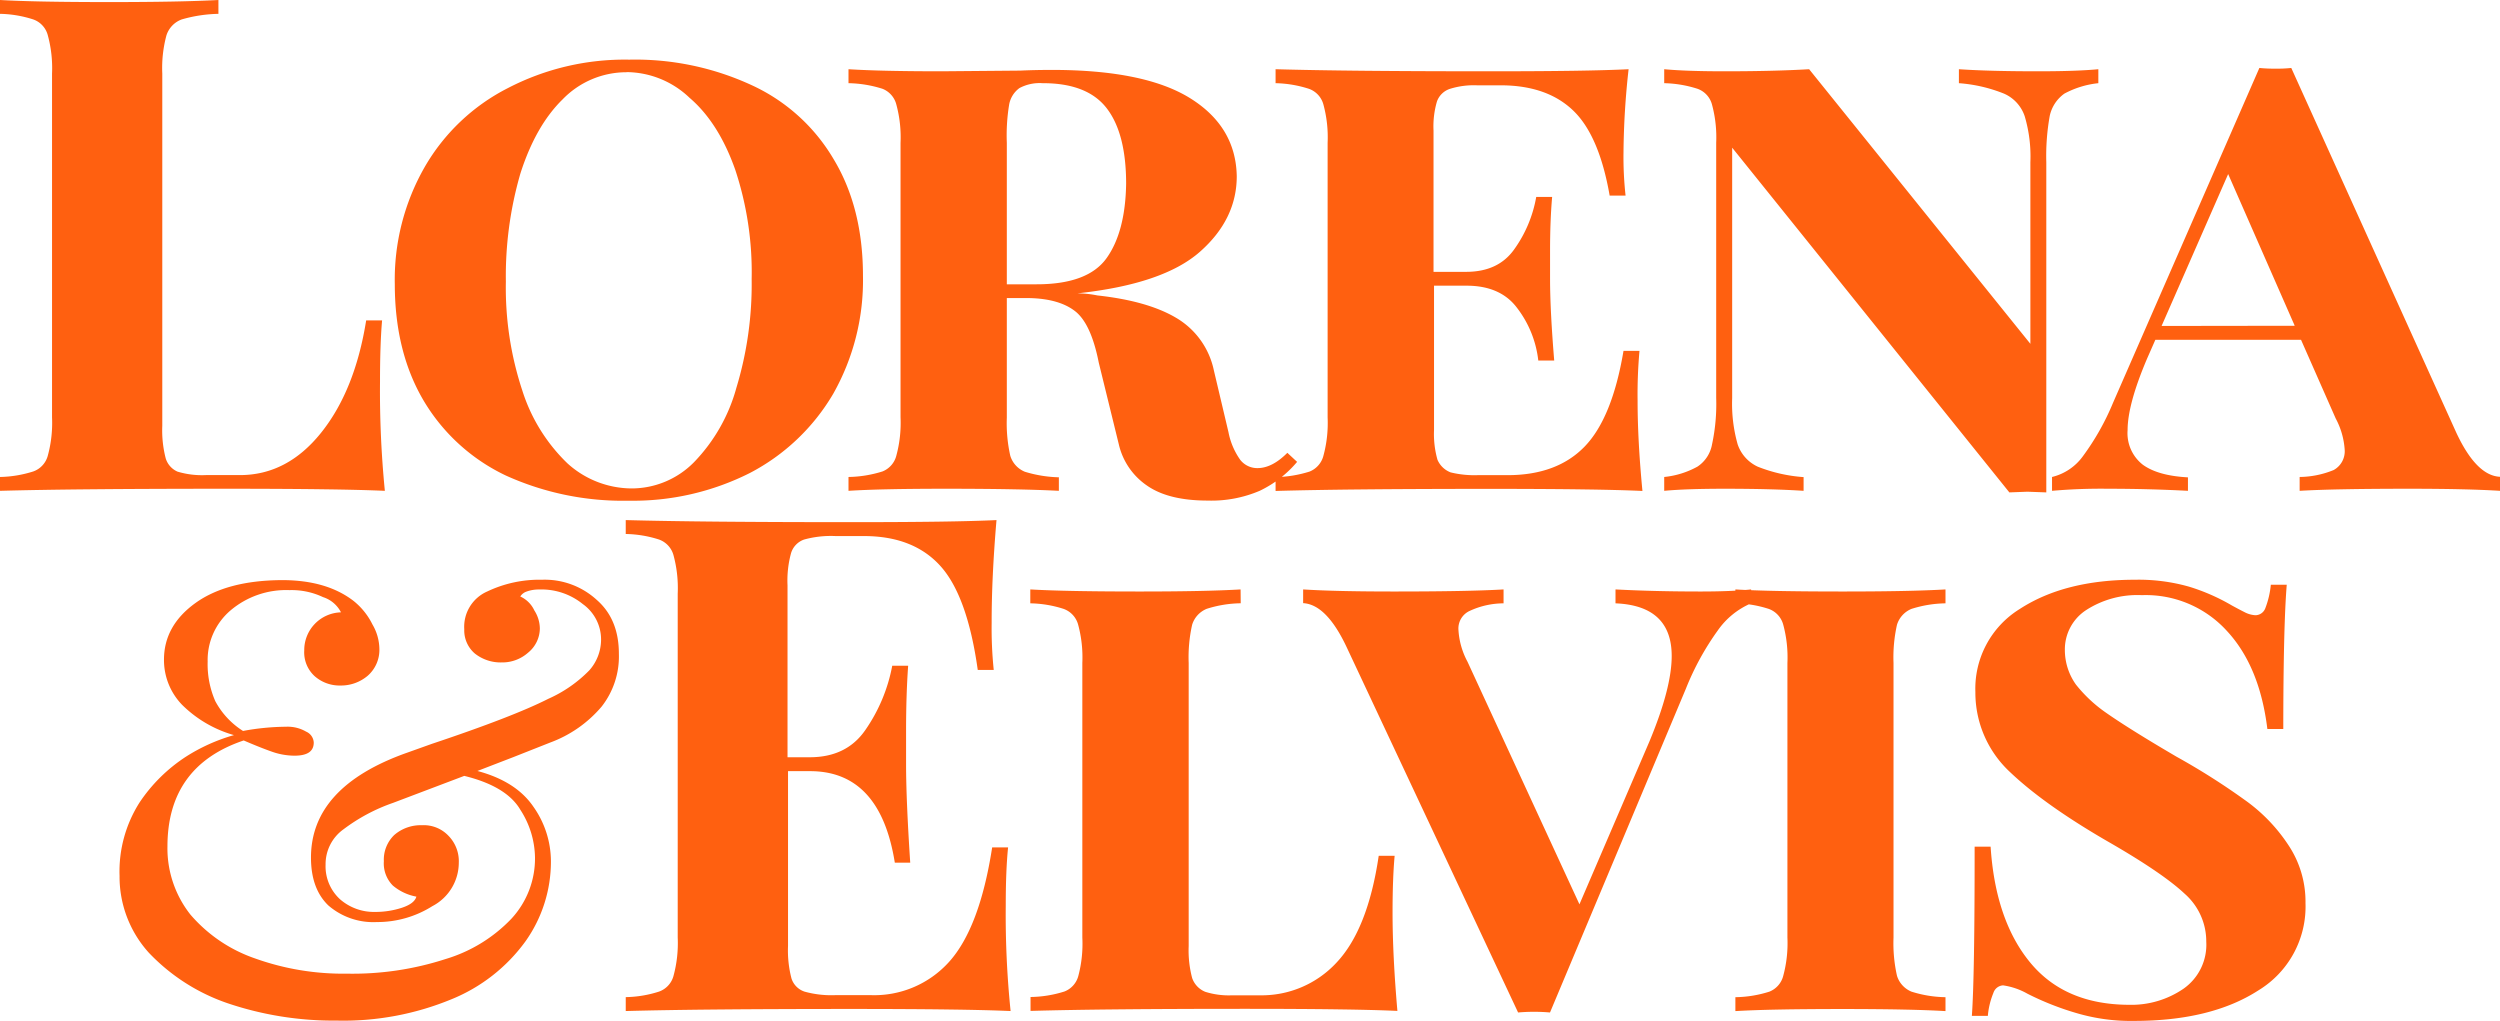<svg xmlns="http://www.w3.org/2000/svg" viewBox="0 0 397.29 162.22"><defs><style>.cls-1{fill:#ff6010;}</style></defs><g id="Layer_2" data-name="Layer 2"><g id="Layer_1-2" data-name="Layer 1"><path class="cls-1" d="M34.71,2.2a22.44,22.44,0,0,0-5.84.89,4,4,0,0,0-2.42,2.53,19.94,19.94,0,0,0-.66,6.06v56a17.69,17.69,0,0,0,.55,5.18,3.37,3.37,0,0,0,1.87,2.09,13.51,13.51,0,0,0,4.52.55h5.4q7.5,0,12.89-6.72t7.17-17.86h2.53c-.22,2.5-.33,5.74-.33,9.7A161.43,161.43,0,0,0,61.16,78q-7.48-.33-25.23-.33-24,0-35.93.33v-2.2a18.58,18.58,0,0,0,5.29-.88A3.65,3.65,0,0,0,7.6,72.4a19.83,19.83,0,0,0,.67-6.06V11.68A19.87,19.87,0,0,0,7.6,5.62,3.63,3.63,0,0,0,5.29,3.09,18.16,18.16,0,0,0,0,2.2V0Q5.63.33,17.41.33,28.66.33,34.71,0ZM100,9.48a44.08,44.08,0,0,1,19.51,4.08,29.27,29.27,0,0,1,13,11.79q4.63,7.71,4.63,18.51a36.63,36.63,0,0,1-4.74,18.74,33.06,33.06,0,0,1-13.22,12.56,41.23,41.23,0,0,1-19.29,4.41,45,45,0,0,1-19.5-4,30.24,30.24,0,0,1-13-11.79Q62.75,56,62.74,45.18a36,36,0,0,1,4.74-18.62A32,32,0,0,1,80.71,14,40.26,40.26,0,0,1,100,9.48Zm-.44,2a14.1,14.1,0,0,0-10.14,4.3q-4.29,4.19-6.72,11.79a58.43,58.43,0,0,0-2.31,17.19A52,52,0,0,0,83,62.05a27.63,27.63,0,0,0,7.16,11.57,15.28,15.28,0,0,0,10.14,4,13.92,13.92,0,0,0,10-4.18,27.39,27.39,0,0,0,6.72-11.8,56.7,56.7,0,0,0,2.43-17.3A51.72,51.72,0,0,0,116.85,27q-2.64-7.5-7.27-11.46A14.63,14.63,0,0,0,99.55,11.46ZM206.13,73.4A17.75,17.75,0,0,1,200.18,78a19.53,19.53,0,0,1-8.27,1.55q-6.28,0-9.7-2.43a10.88,10.88,0,0,1-4.41-6.5l-3.19-13q-1.22-6.18-3.75-8.16t-7.27-2.09H160v19a23.53,23.53,0,0,0,.55,6.06,4,4,0,0,0,2.32,2.54,20,20,0,0,0,5.4.88V78q-6.28-.33-18-.33-10.25,0-15.43.33v-2.2a19,19,0,0,0,5.4-.88,3.67,3.67,0,0,0,2.21-2.54,19.9,19.9,0,0,0,.66-6.06V22.7a19.94,19.94,0,0,0-.66-6.06,3.65,3.65,0,0,0-2.21-2.53,18.88,18.88,0,0,0-5.4-.89V11q5.19.33,14.77.33l12.56-.11c1.47-.07,3.13-.11,5-.11q14.77,0,22,4.52T196.54,28q0,6.84-5.84,12t-19.51,6.62a16.33,16.33,0,0,1,3.2.33q7.94.87,12.45,3.52a12.69,12.69,0,0,1,6.06,8.38l2.32,9.81a11.3,11.3,0,0,0,1.87,4.41,3.43,3.43,0,0,0,2.75,1.32q2.32,0,4.74-2.43ZM165.68,13.22A6.81,6.81,0,0,0,162,14a4.14,4.14,0,0,0-1.65,2.75A30,30,0,0,0,160,22.7V45.18h4.74q8.16,0,11.13-4.18t3.09-11.8q0-8-3.09-12T165.68,13.22ZM260.24,63.7q0,6.28.77,14.32-7.17-.33-24.14-.33-22.69,0-34.16.33v-2.2a19,19,0,0,0,5.4-.88,3.69,3.69,0,0,0,2.21-2.54,19.9,19.9,0,0,0,.66-6.06V22.7a19.94,19.94,0,0,0-.66-6.06A3.65,3.65,0,0,0,208,14.11a18.44,18.44,0,0,0-5.29-.89V11q11.46.33,34.16.33,15.44,0,21.94-.33A127.17,127.17,0,0,0,258,24.25a55.57,55.57,0,0,0,.33,6.83h-2.53q-1.65-9.48-5.73-13.45t-11.24-4.07h-4.08a12.64,12.64,0,0,0-4.3.55,3.27,3.27,0,0,0-2.09,2,14,14,0,0,0-.55,4.63V43.2H233q5.07,0,7.6-3.53a20.26,20.26,0,0,0,3.53-8.37h2.53q-.33,3.75-.33,8.59V44.3q0,5,.66,13h-2.53A16.83,16.83,0,0,0,241,48.82c-1.76-2.28-4.41-3.42-7.93-3.42h-5.18V68.33a15,15,0,0,0,.55,4.74,3.72,3.72,0,0,0,2.09,2,15.84,15.84,0,0,0,4.3.44h4.74q7.83,0,12.23-4.52T258,55.76h2.54A77.54,77.54,0,0,0,260.24,63.7Zm73.22-50.48a14.53,14.53,0,0,0-5.4,1.66,5.85,5.85,0,0,0-2.32,3.52,36.08,36.08,0,0,0-.55,7.39V78.25l-3-.11-2.87.11L275.27,23.47V63.26a23.6,23.6,0,0,0,.88,7.38,6.05,6.05,0,0,0,3.2,3.53,24.4,24.4,0,0,0,7.27,1.65V78q-5-.33-12.56-.33c-4.05,0-7.24.11-9.59.33v-2.2a13.7,13.7,0,0,0,5.29-1.65,5.36,5.36,0,0,0,2.31-3.53,30.39,30.39,0,0,0,.66-7.38V22.7a19.94,19.94,0,0,0-.66-6.06,3.65,3.65,0,0,0-2.31-2.53,18.51,18.51,0,0,0-5.29-.89V11c2.35.22,5.54.33,9.59.33q7.81,0,13.44-.33l35.16,43.64V25.79a22.55,22.55,0,0,0-.89-7.28,6,6,0,0,0-3.3-3.63,23.79,23.79,0,0,0-7.17-1.66V11q4.86.33,12.57.33,6.17,0,9.59-.33Zm56.89,55.55q3.19,6.83,6.94,7V78q-5.28-.33-14.43-.33-11.79,0-17.41.33v-2.2a14.7,14.7,0,0,0,5.4-1.1,3.4,3.4,0,0,0,1.76-3.2,12.14,12.14,0,0,0-1.43-5L365.67,54H342.52l-1.32,3q-3.09,7.26-3.09,11.35a6.35,6.35,0,0,0,2.43,5.51c1.62,1.17,4,1.83,7.16,2V78q-6.29-.33-12.67-.33a88.43,88.43,0,0,0-8.93.33v-2.2A8.52,8.52,0,0,0,331,72.51,40.09,40.09,0,0,0,335.8,64L359.05,10.8a22.91,22.91,0,0,0,2.54.11,20.88,20.88,0,0,0,2.53-.11Zm-25.68-17L354.09,27.66,343.51,51.8ZM98.35,103.92a12.9,12.9,0,0,1-2.75,8.38A19.57,19.57,0,0,1,87.44,118l-5.84,2.31-5.73,2.21q6.18,1.65,8.93,5.73a15.07,15.07,0,0,1,2.75,8.59,21.87,21.87,0,0,1-4.07,12.79,27.13,27.13,0,0,1-11.69,9.15,45,45,0,0,1-18.29,3.41,52.61,52.61,0,0,1-17.3-2.75,31.13,31.13,0,0,1-12.56-8.05A18,18,0,0,1,19,139.19a20.41,20.41,0,0,1,3.19-11.68,25.73,25.73,0,0,1,7.39-7.28,28.73,28.73,0,0,1,7.6-3.41A19.13,19.13,0,0,1,28.93,112a10.23,10.23,0,0,1-2.87-7.17q0-5.4,5-9t13.77-3.64q7.07,0,11.36,3.31a11,11,0,0,1,3,3.74,7.89,7.89,0,0,1,1.1,3.86,5.46,5.46,0,0,1-1.87,4.3,6.56,6.56,0,0,1-4.3,1.54A6,6,0,0,1,50,107.45a5.11,5.11,0,0,1-1.65-4.08,6,6,0,0,1,5.84-6.06,4.88,4.88,0,0,0-2.86-2.42A11.67,11.67,0,0,0,46,93.78,13.67,13.67,0,0,0,36.64,97,10.36,10.36,0,0,0,33,105.14a14.65,14.65,0,0,0,1.21,6.28,12.64,12.64,0,0,0,4.41,4.74,38.85,38.85,0,0,1,6.84-.67,5.82,5.82,0,0,1,3.19.78A2,2,0,0,1,49.86,118c0,1.4-1,2.09-3.08,2.09a10.92,10.92,0,0,1-3.64-.66q-1.87-.66-4.41-1.76-12.12,4.08-12.12,16.86a17,17,0,0,0,3.64,10.8A23.68,23.68,0,0,0,40.5,152.3a41.6,41.6,0,0,0,14.65,2.43,47.88,47.88,0,0,0,15.65-2.32A23.91,23.91,0,0,0,81.27,146a14.09,14.09,0,0,0,3.75-9.7,14.27,14.27,0,0,0-2.32-7.6q-2.19-3.75-8.92-5.4l-11.35,4.3a28.62,28.62,0,0,0-7.83,4.18,6.81,6.81,0,0,0-2.86,5.63,7.1,7.1,0,0,0,2.31,5.51,8.19,8.19,0,0,0,5.51,2,13.55,13.55,0,0,0,4.3-.66q2-.66,2.31-1.77a8.07,8.07,0,0,1-3.74-1.76A5,5,0,0,1,61,136.87a5.44,5.44,0,0,1,1.66-4.18,6.43,6.43,0,0,1,4.41-1.55,5.4,5.4,0,0,1,4.18,1.66,5.77,5.77,0,0,1,1.66,4.29A7.8,7.8,0,0,1,68.71,144a16.4,16.4,0,0,1-8.82,2.53,10.93,10.93,0,0,1-7.71-2.64c-1.84-1.77-2.76-4.3-2.76-7.61q0-11.23,15.21-16.64l4-1.43q12.89-4.31,18.51-7.16a21,21,0,0,0,6.51-4.52,7.37,7.37,0,0,0,1.87-4.85A6.91,6.91,0,0,0,92.62,96a10.43,10.43,0,0,0-6.94-2.32,5.63,5.63,0,0,0-2,.33,1.91,1.91,0,0,0-1,.78A4.54,4.54,0,0,1,84.91,97a5.42,5.42,0,0,1,.88,2.87,5,5,0,0,1-1.87,3.85,6.16,6.16,0,0,1-4.19,1.55,6.59,6.59,0,0,1-4.3-1.44A4.84,4.84,0,0,1,73.78,100a6.12,6.12,0,0,1,3.64-6,19.31,19.31,0,0,1,8.7-1.87,12.25,12.25,0,0,1,8.71,3.2Q98.36,98.41,98.35,103.92Zm61.48,40a150.28,150.28,0,0,0,.77,16.75q-7.48-.33-25.24-.33-24,0-35.92.33v-2.21a18.23,18.23,0,0,0,5.29-.88,3.65,3.65,0,0,0,2.31-2.53,19.94,19.94,0,0,0,.66-6.06V94.34a20,20,0,0,0-.66-6.07,3.67,3.67,0,0,0-2.31-2.53,18.23,18.23,0,0,0-5.29-.88V82.65q11.9.33,35.92.33,16.2,0,23-.33-.78,9.15-.77,16.31a64.71,64.71,0,0,0,.33,7.5h-2.54q-1.65-11.79-5.95-16.53c-2.86-3.16-6.91-4.74-12.12-4.74h-4.52a16,16,0,0,0-5,.55,3.29,3.29,0,0,0-2.09,2.2,16.5,16.5,0,0,0-.55,5.07v27.33h3.52c3.9,0,6.83-1.43,8.82-4.29a26.42,26.42,0,0,0,4.3-10.25h2.53c-.22,3.08-.33,6.54-.33,10.36v5.29q0,5.61.66,15.64H142.2q-2.32-14.53-13.45-14.54h-3.52v27.77a17.65,17.65,0,0,0,.55,5.18,3.25,3.25,0,0,0,2.09,2.09,16,16,0,0,0,5,.55h5.4a16,16,0,0,0,12.56-5.29q4.86-5.4,6.84-18.18h2.53Q159.83,138.3,159.83,143.93Zm37.34-48.05a18.61,18.61,0,0,0-5.4.88,4,4,0,0,0-2.32,2.53,23.62,23.62,0,0,0-.55,6.07v45a17.12,17.12,0,0,0,.55,5.07,3.64,3.64,0,0,0,2.1,2.2,12.53,12.53,0,0,0,4.29.55h4.3A16.22,16.22,0,0,0,212.37,153q5-5.28,6.73-17h2.53q-.33,3.64-.33,9,0,6.83.77,15.65-7.15-.33-24.13-.33-22.71,0-34.17.33v-2.21a18.61,18.61,0,0,0,5.4-.88,3.65,3.65,0,0,0,2.21-2.53A19.94,19.94,0,0,0,172,149V105.36a20,20,0,0,0-.66-6.07,3.67,3.67,0,0,0-2.32-2.53,18.16,18.16,0,0,0-5.29-.88V93.67q5.63.33,17.42.33,10.35,0,16-.33ZM270.28,94q4.85,0,8-.33v2.21a12.38,12.38,0,0,0-5.29,4.3,43,43,0,0,0-5.07,9.25l-21.6,51.47a29.27,29.27,0,0,0-5.07,0l-27.22-58c-2.13-4.55-4.44-6.91-6.94-7.05V93.67q5.18.33,14.44.33,11.79,0,17.41-.33v2.21a12.89,12.89,0,0,0-5.4,1.21,3.07,3.07,0,0,0-1.77,3,12.16,12.16,0,0,0,1.44,5.07L251,143.71l11.13-25.9q3.53-8.49,3.53-13.56,0-8-8.93-8.37V93.67Q263,94,270.28,94Zm38.89,1.88a18.74,18.74,0,0,0-5.4.88,4,4,0,0,0-2.31,2.53,23.62,23.62,0,0,0-.55,6.07V149a23.58,23.58,0,0,0,.55,6.06,4,4,0,0,0,2.31,2.53,18.74,18.74,0,0,0,5.4.88v2.21q-5.61-.33-16.31-.33-11.57,0-17.08.33v-2.21a18.61,18.61,0,0,0,5.4-.88,3.67,3.67,0,0,0,2.21-2.53,19.94,19.94,0,0,0,.66-6.06V105.36a20,20,0,0,0-.66-6.07,3.67,3.67,0,0,0-2.32-2.53,18.16,18.16,0,0,0-5.29-.88V93.67q5.4.33,17.08.33,10.69,0,16.31-.33Zm30.1-3.75a29.29,29.29,0,0,1,8.6,1.1,31.83,31.83,0,0,1,6.83,3c.81.44,1.51.81,2.09,1.1a4.15,4.15,0,0,0,1.66.44,1.7,1.7,0,0,0,1.54-1.1,14,14,0,0,0,.88-3.75h2.53q-.54,6.61-.55,22.93h-2.53q-1.21-9.93-6.39-15.54a17.42,17.42,0,0,0-13.56-5.73A15,15,0,0,0,331.45,97a7.45,7.45,0,0,0-3.31,6.28,9.47,9.47,0,0,0,1.76,5.51,22.33,22.33,0,0,0,4.85,4.52q3,2.1,8.71,5.51l2.42,1.43a109.16,109.16,0,0,1,10.8,6.84,26.87,26.87,0,0,1,6.95,7.16,16.19,16.19,0,0,1,2.75,9.26,15.58,15.58,0,0,1-7.49,13.88q-7.5,4.84-19.73,4.85A30.6,30.6,0,0,1,330,161a45.13,45.13,0,0,1-7.82-3.09,11,11,0,0,0-3.86-1.32,1.72,1.72,0,0,0-1.54,1.21,12.34,12.34,0,0,0-.88,3.64h-2.54q.45-6.16.44-26.89h2.54q.76,11.69,6.28,18.4t15.76,6.73a14.64,14.64,0,0,0,8.59-2.54,8.53,8.53,0,0,0,3.64-7.49,10.07,10.07,0,0,0-3.42-7.61q-3.4-3.2-11.68-8-10.47-6-16.09-11.35A17.21,17.21,0,0,1,313.92,110,14.88,14.88,0,0,1,321,96.76Q328.14,92.13,339.27,92.13Z"/></g></g></svg>